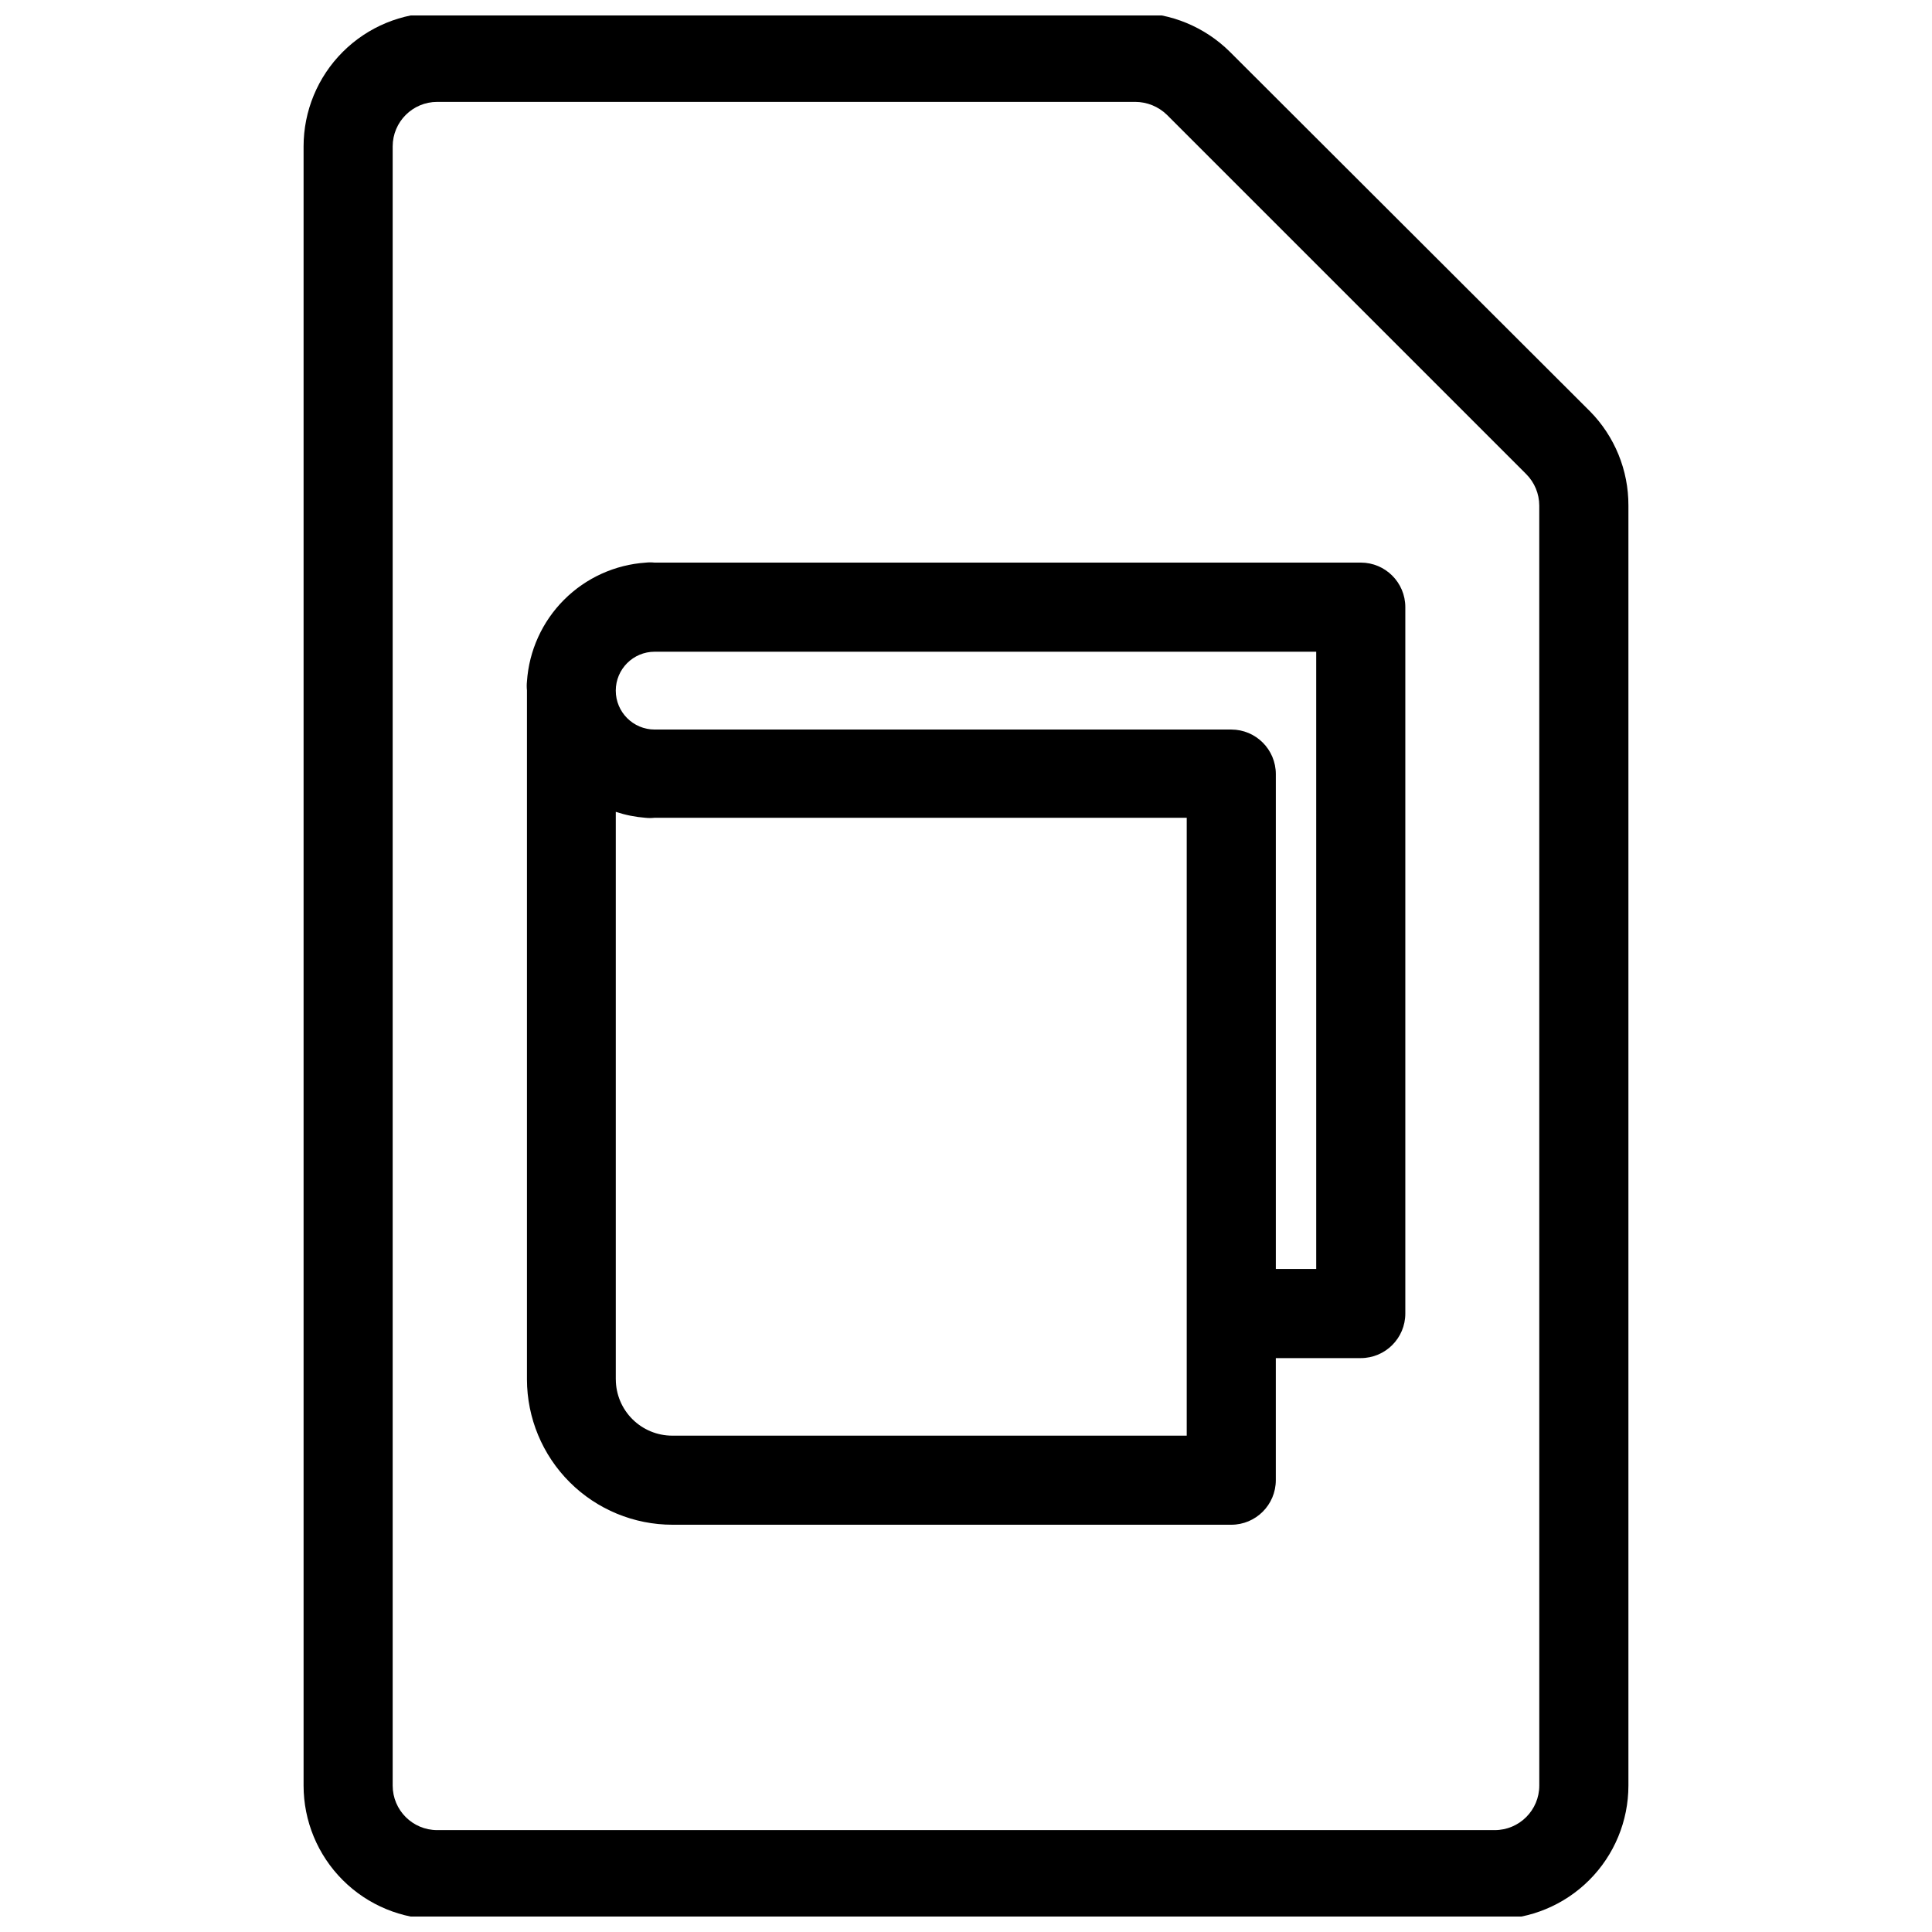 <?xml version="1.0" encoding="UTF-8"?>
<!-- Uploaded to: SVG Repo, www.svgrepo.com, Generator: SVG Repo Mixer Tools -->
<svg width="800px" height="800px" version="1.1" viewBox="144 144 512 512" xmlns="http://www.w3.org/2000/svg">
 <defs>
  <clipPath id="a">
   <path d="m224 148.09h352v503.81h-352z"/>
  </clipPath>
 </defs>
 <g clip-path="url(#a)">
  <path d="m565.31 252.95-95.41-95.25c-6.664-6.598-15.656-10.301-25.035-10.312h-184.99c-9.395 0-18.402 3.731-25.047 10.375-6.644 6.641-10.375 15.652-10.375 25.047v434.38c0 9.395 3.731 18.406 10.375 25.047 6.644 6.644 15.652 10.379 25.047 10.379h280.25c9.395 0 18.406-3.734 25.047-10.379 6.644-6.641 10.375-15.652 10.375-25.047v-339.21c0.035-9.367-3.644-18.367-10.23-25.031zm-13.383 364.24c0 6.523-5.289 11.809-11.809 11.809h-280.25c-6.519 0-11.805-5.285-11.805-11.809v-434.38c0-6.519 5.285-11.809 11.805-11.809h184.99c3.117 0.008 6.106 1.223 8.348 3.387l95.25 95.25c2.215 2.215 3.461 5.215 3.465 8.344z"/>
 </g>
 <path d="m504.62 293.1h-187.12c-0.785-0.086-1.578-0.086-2.363 0-8.168 0.551-15.859 4.047-21.648 9.836-5.789 5.789-9.285 13.48-9.84 21.652-0.082 0.785-0.082 1.574 0 2.359v182.63c0.023 10.215 4.094 20.008 11.328 27.223 7.231 7.219 17.031 11.27 27.246 11.27h148.07c6.519 0 11.809-5.285 11.809-11.809v-32.352h22.516-0.004c6.523 0 11.809-5.289 11.809-11.809v-187.2c0-6.523-5.285-11.809-11.809-11.809zm-197.43 216.48v-150.43c2.551 0.84 5.195 1.367 7.871 1.574 0.785 0.082 1.578 0.082 2.363 0h141.07v163.74h-136.34c-3.953 0-7.746-1.566-10.547-4.356-2.805-2.789-4.391-6.57-4.41-10.523zm185.62-29.285h-10.703v-131.15c0-6.519-5.289-11.809-11.809-11.809h-152.8c-5.695 0-10.312-4.617-10.312-10.312 0-5.695 4.617-10.312 10.312-10.312h175.31z"/>
</svg>